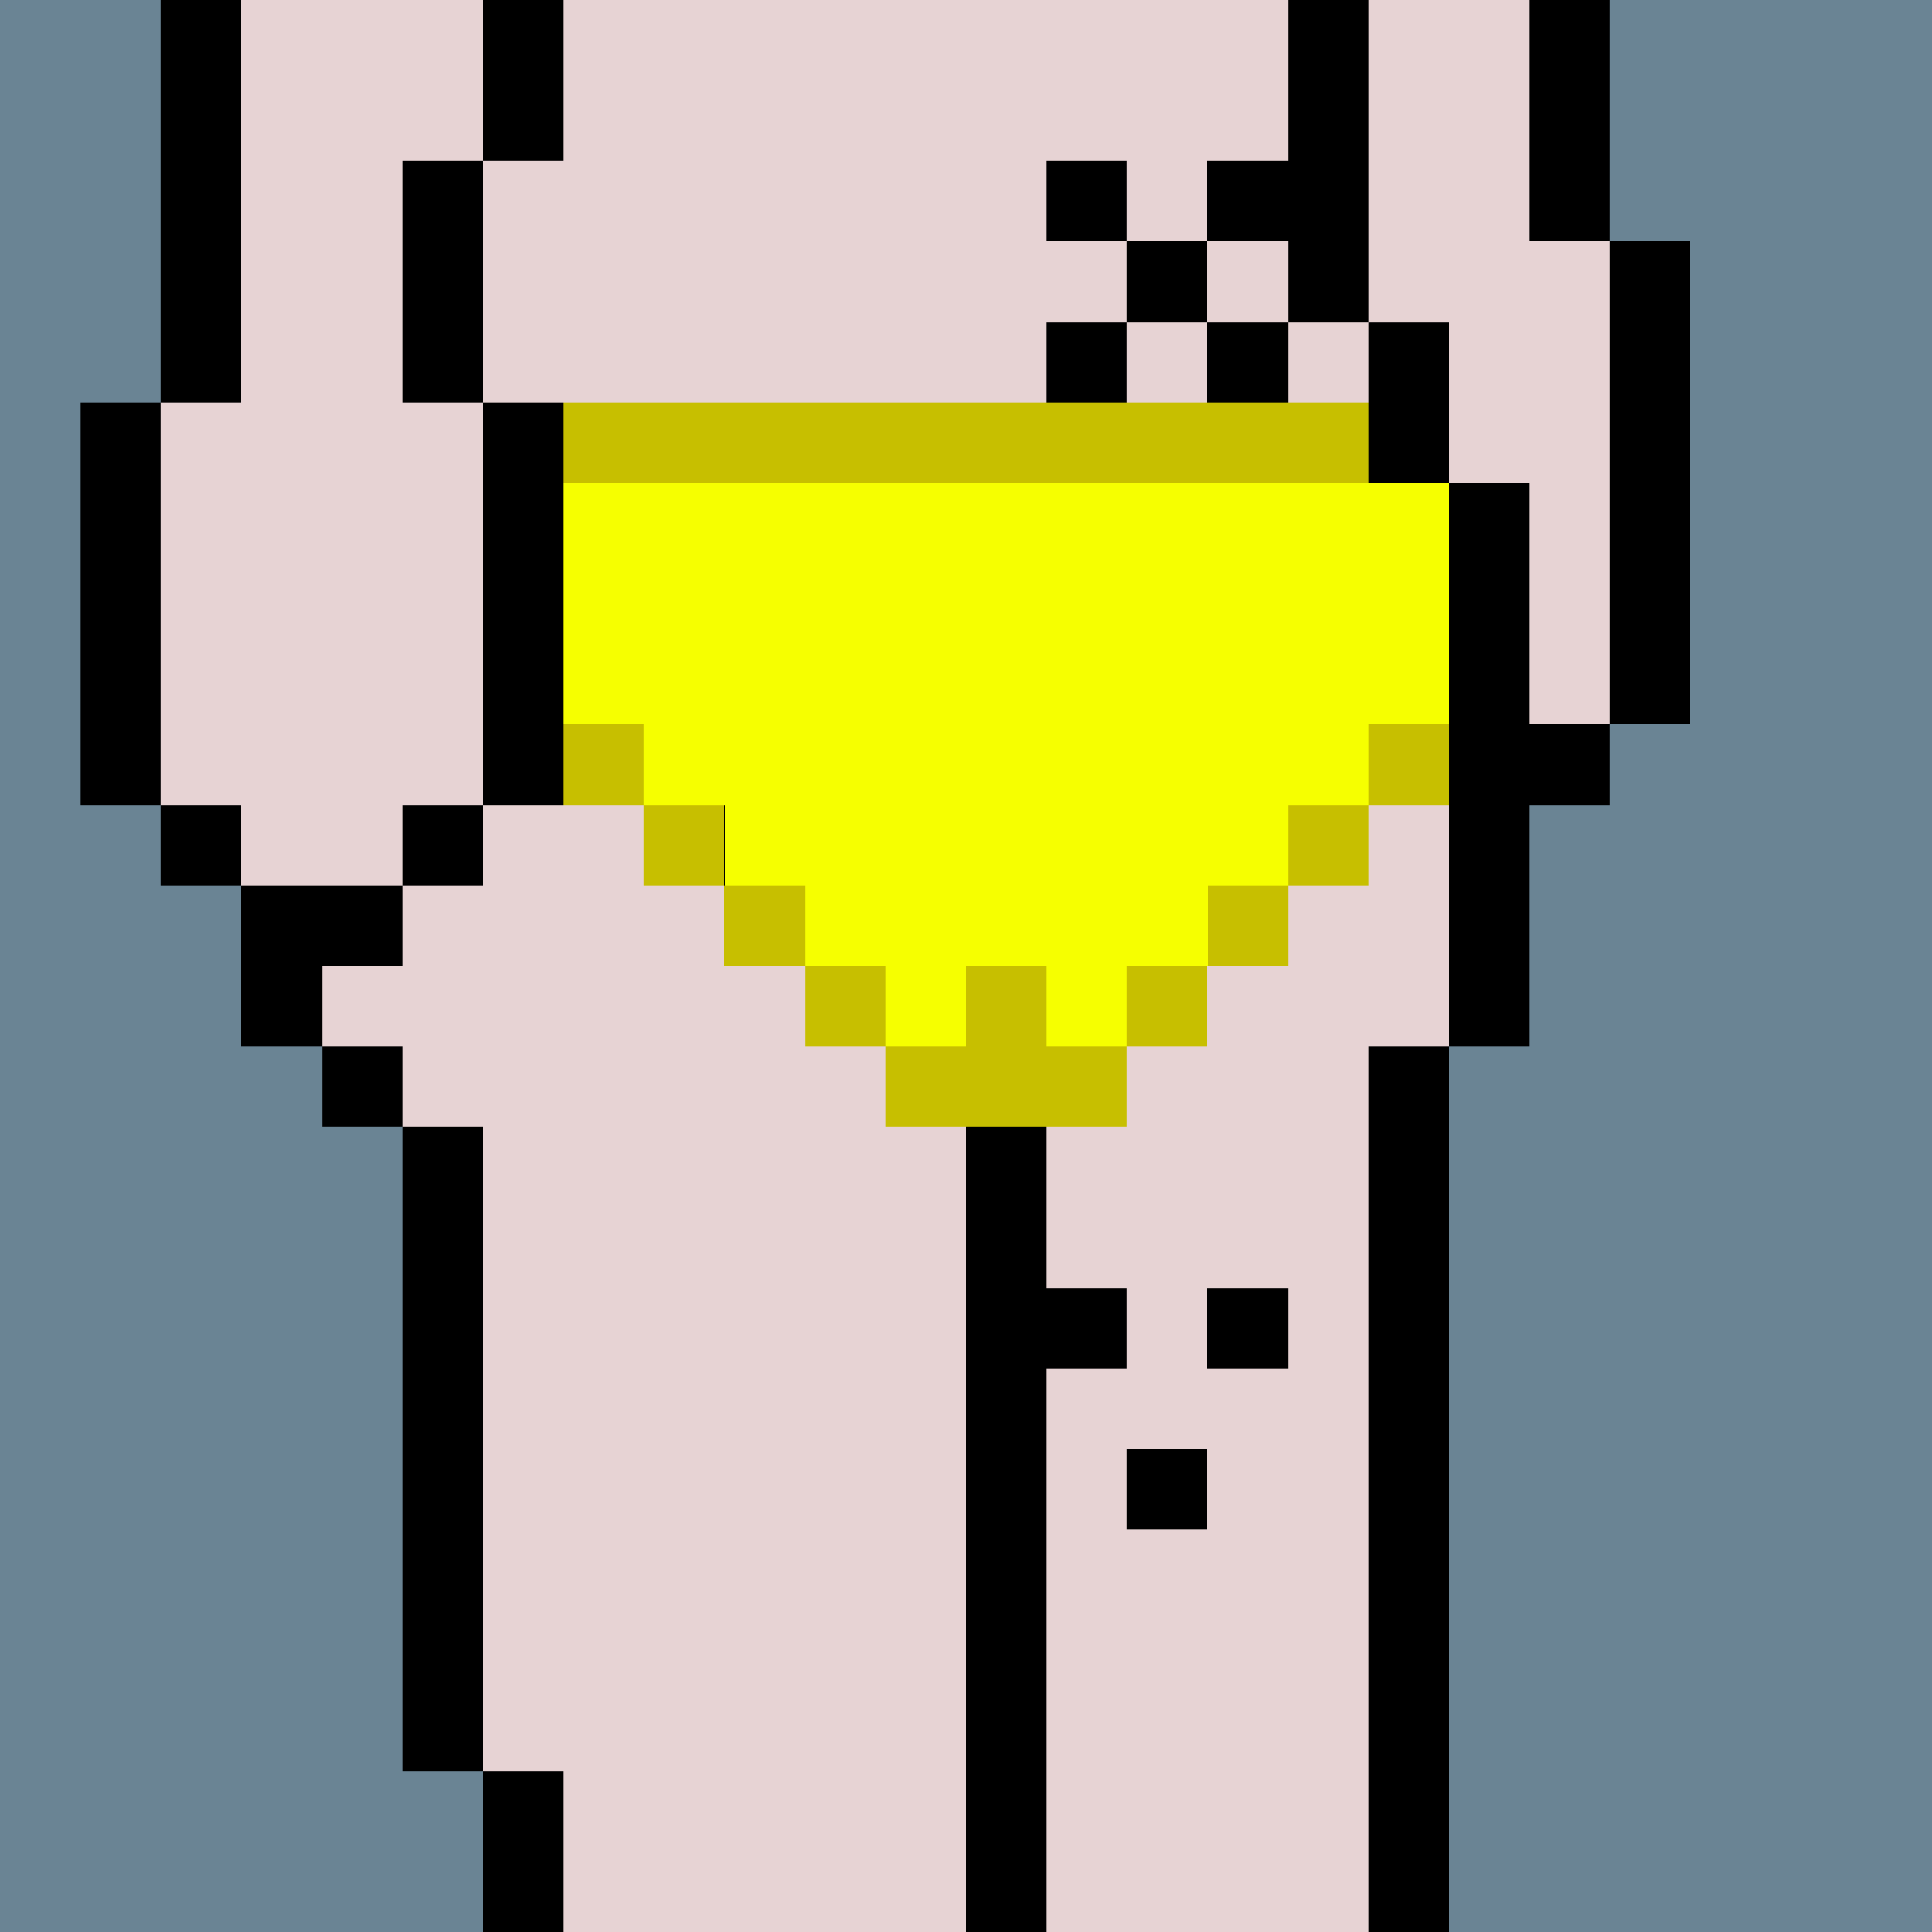 <svg width="336" height="336" viewBox="0 0 24 24" xmlns="http://www.w3.org/2000/svg" fill-rule="evenodd" shape-rendering="crispEdges"><path id="bg" fill="#6a8494" d="M0 0h24v24H0z"/><g id="bods.007"><path d="M13 24V13h-1v11h1zm-6 0v-2H6v2h1zm11 0V13h-1v11h1zM6 22v-8H5v8h1zm-1-9H4v1h1v-1zm0-2H3v2h1v-1h1v-1zm-2-1H2v1h1v-1zm3 0H5v1h1v-1zm-4 0V5H1v5h1zm5 0V5H6v5h1zm12 3v-3h1V9h-1V6h-1v7h1zm2-4V3h-1v6h1zm-3-3V4h-1v2h1zM3 5V0H2v5h1zm3 0V2H5v3h1zm11-1V0h-1v4h1zm3-1V0h-1v3h1zM7 2V0H6v2h1z"/><path fill="#e7d3d4" d="M13 24h4V13h1V6h-1V4h-1V0H7v2H6v3h1v5H6v1H5v1H4v1h1v1h1v8h1v2h5V13h1v11zm6-21V0h-2v4h1v2h1v3h1V3h-1zM6 5H5V2h1V0H3v5H2v5h1v1h2v-1h1V5z"/></g><g id="tats.039"><path fill="hsla(0, 0%, 0%, 0.569)" d="M14 6h-1v1h1V6zm2 0h-1v1h1V6zm-1-1h-1v1h1V5zm-1-1h-1v1h1V4zm2 0h-1v1h1V4zm-1-1h-1v1h1V3zm-1-1h-1v1h1V2zm2 0h-1v1h1V2z"/></g><g id="tats.058"><path fill="hsla(0, 0%, 0%, 0.569)" d="M15 18h-1v1h1v-1zm-1-2h-1v1h1v-1zm2 0h-1v1h1v-1z"/></g><g id="pube.020"><path fill="#462e0e" d="M11 6h3v3h-3z"/></g><g id="junk.022"><path d="M13 13v-1h1v-1h-1v-1h-1v1h-1v1h1v1h1zm-2-2V9h-1v1H9v1h2zm3-2v2h2v-1h-1V9h-1z"/><path fill="#e7d3d4" d="M14 11V9h-3v2h1v-1h1v1h1z"/></g><g id="wear.189"><path fill="#c7bf00" d="M11 14h3v-1h-1v-1h-1v1h-1v1zm0-2h-1v1h1v-1zm4 0h-1v1h1v-1zm-5-1H9v1h1v-1zm6 0h-1v1h1v-1zm-7-1H8v1h1v-1zm8 0h-1v1h1v-1zM8 9H7v1h1V9zm10 0h-1v1h1V9zm-1-4H7v1h10V5z"/><path fill="#f6ff00" d="M7 6v3h1v1h1v1h1v1h1v1h1v-1h1v1h1v-1h1v-1h1v-1h1V9h1V6H7z"/></g></svg>